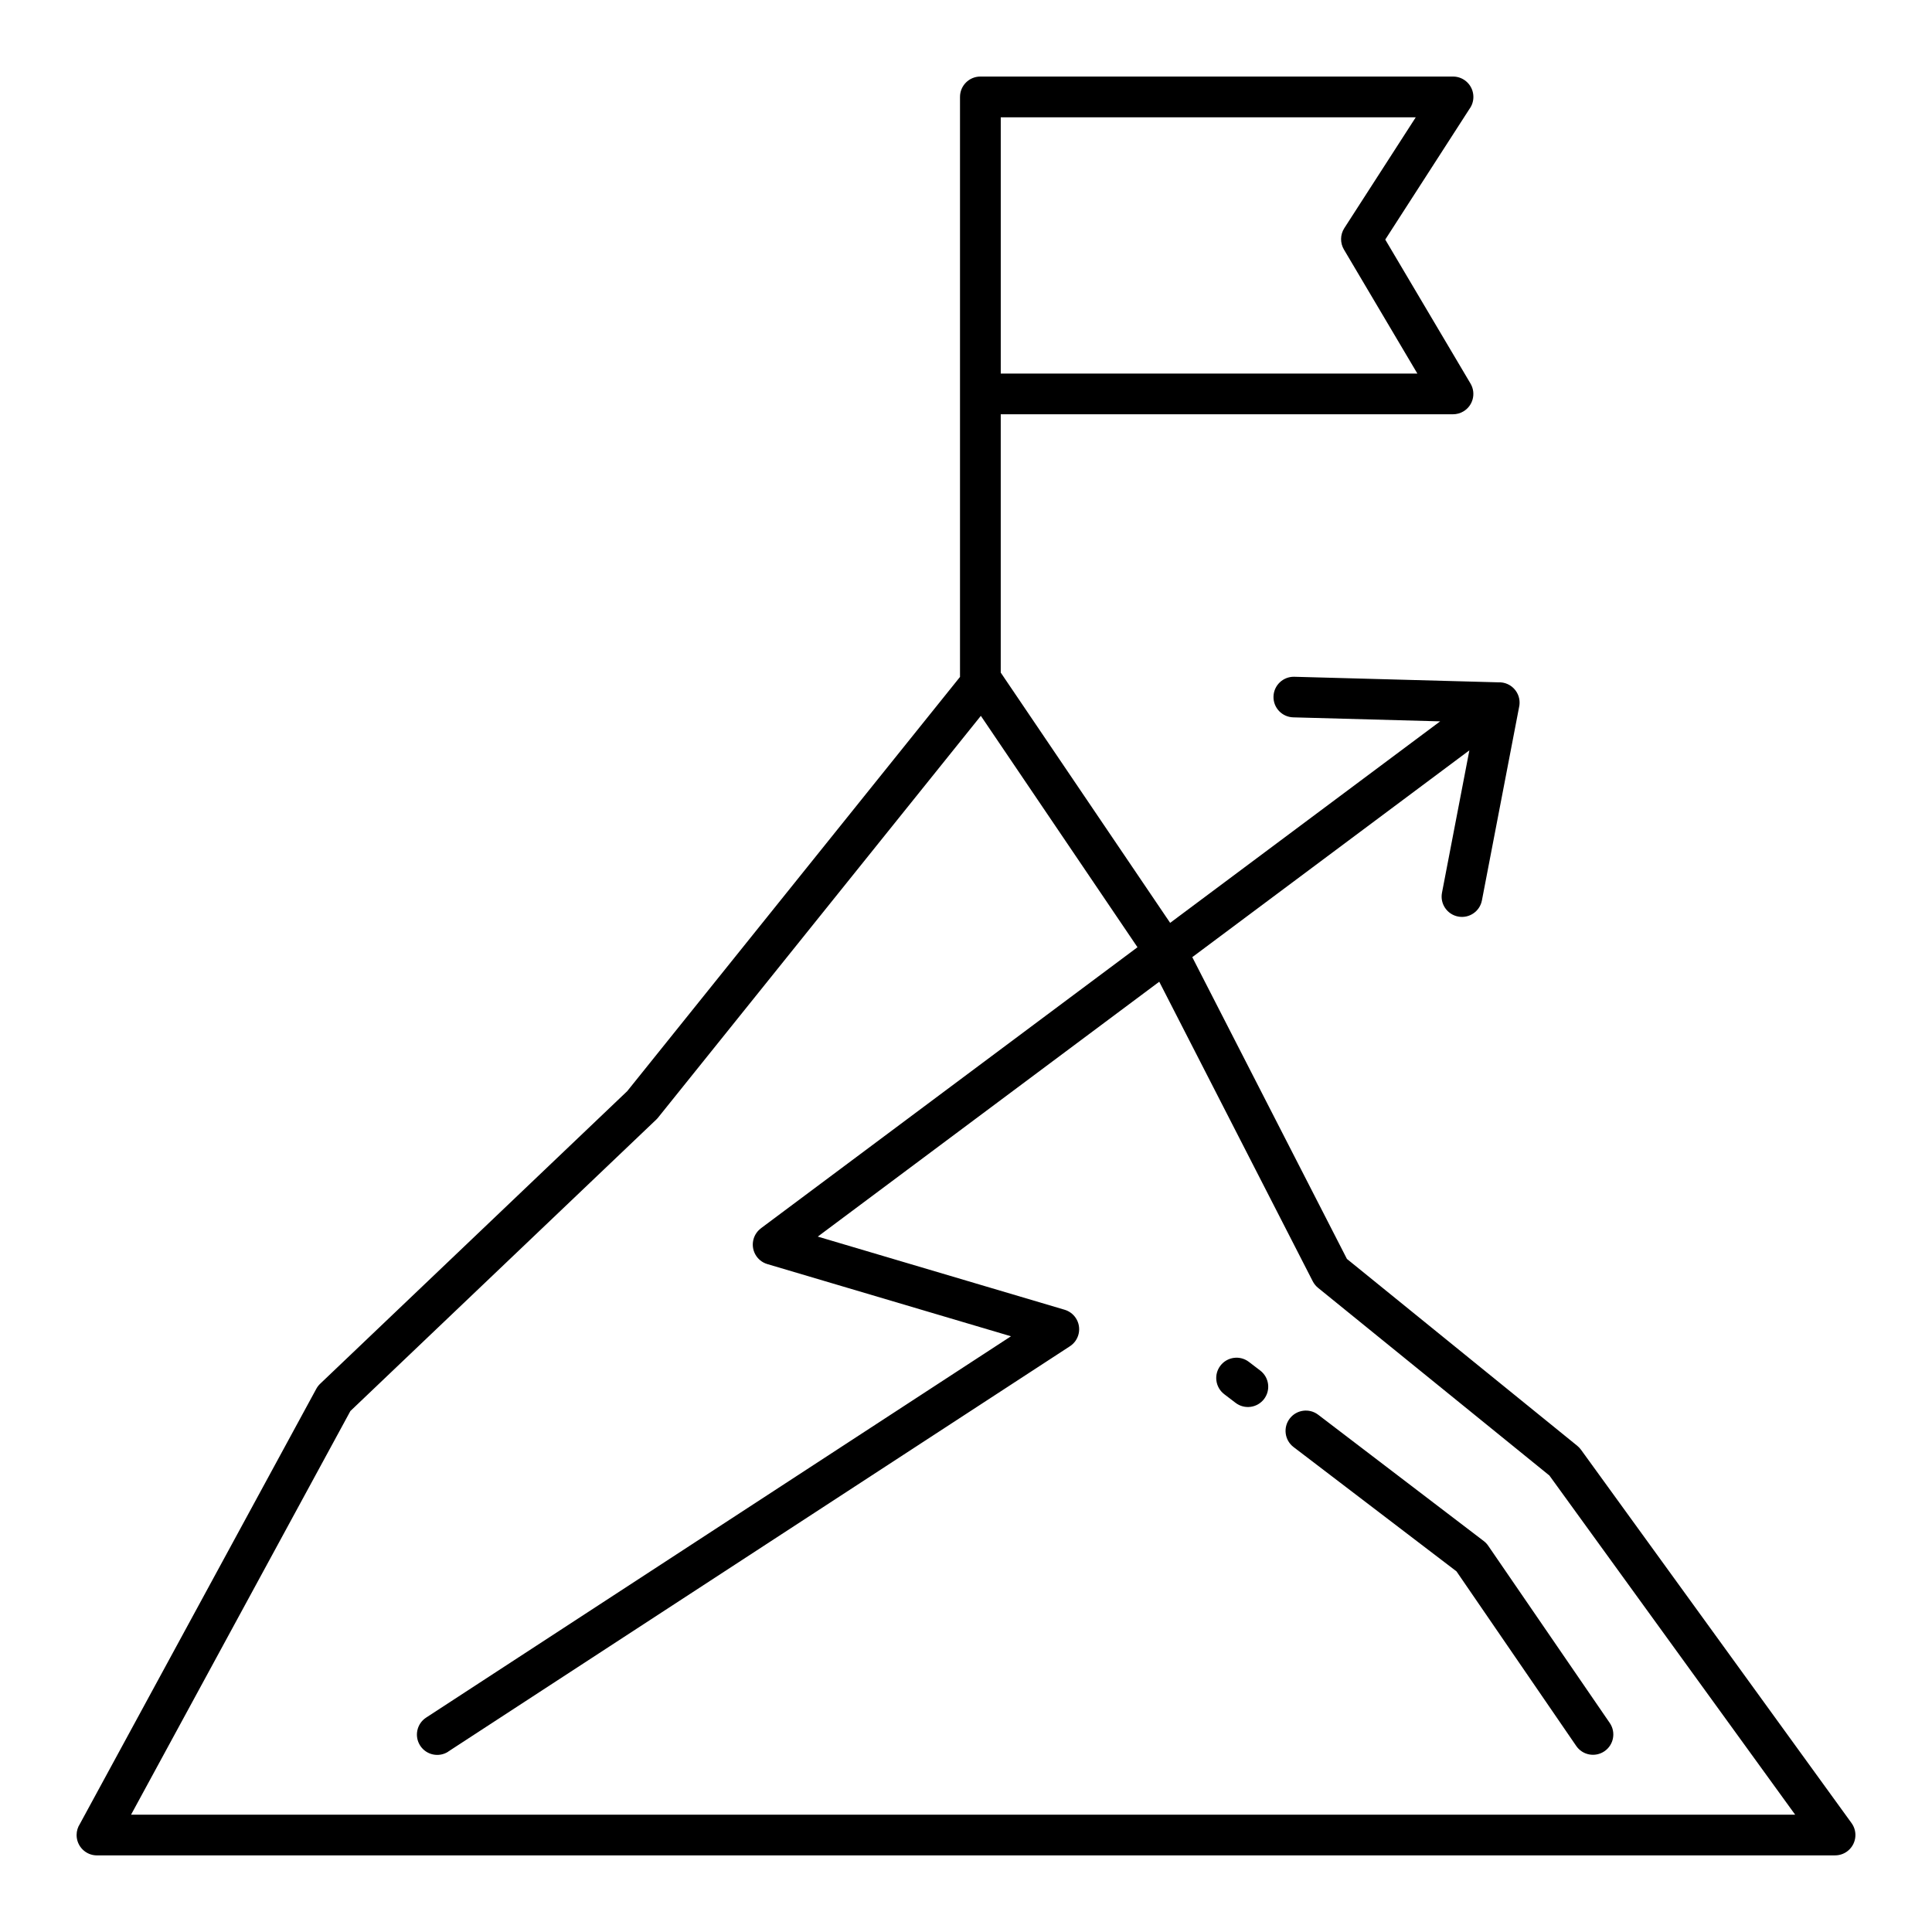 <?xml version="1.0" encoding="UTF-8"?>
<!-- Uploaded to: SVG Repo, www.svgrepo.com, Generator: SVG Repo Mixer Tools -->
<svg fill="#000000" width="800px" height="800px" version="1.1" viewBox="144 144 512 512" xmlns="http://www.w3.org/2000/svg">
 <path d="m165.18 627.34 62.648-115.3c0.273-0.504 0.621-0.949 1.016-1.324l81.379-77.551 88.188-109.77v-153.71c0-2.981 2.418-5.398 5.398-5.398h125.26c2.981 0 5.394 2.418 5.394 5.398 0 1.199-0.391 2.309-1.055 3.207l-22.301 34.598 22.598 38.164c1.512 2.562 0.664 5.867-1.898 7.379-0.863 0.508-1.809 0.75-2.742 0.75v0.008h-119.86v68.453l44.895 66.324 71.555-53.402-38.918-1.062c-2.969-0.07-5.32-2.535-5.25-5.504 0.07-2.969 2.535-5.32 5.504-5.25l54.055 1.473c1.734-0.086 3.473 0.664 4.59 2.16 0.996 1.332 1.281 2.977 0.922 4.477l-9.836 51.156c-0.559 2.922-3.383 4.84-6.305 4.277-2.922-0.559-4.84-3.383-4.277-6.305l7.258-37.742-73.434 54.809 40.984 79.973 61.035 49.516c0.371 0.305 0.695 0.645 0.965 1.016l0.004-0.004 71.727 98.984c1.746 2.41 1.207 5.781-1.203 7.527-0.957 0.691-2.066 1.027-3.164 1.023v0.008h-460.62c-2.981 0-5.394-2.418-5.394-5.398 0-1.098 0.328-2.121 0.891-2.973zm97.621-19.141c-2.492 1.621-5.824 0.91-7.445-1.582-1.617-2.492-0.91-5.824 1.582-7.441l154.98-101.05-64.555-19.129c-2.856-0.836-4.484-3.832-3.648-6.684 0.344-1.164 1.043-2.125 1.945-2.797l-0.008-0.008 99.793-74.48-41.508-61.324-85.508 106.43c-0.16 0.203-0.332 0.395-0.527 0.578l-81.043 77.223-58.125 106.97h441l-65.129-89.879-61.328-49.754c-0.559-0.461-1.039-1.043-1.391-1.73l-40.672-79.375-90.496 67.543 65.41 19.383c1.188 0.352 2.266 1.113 2.992 2.234 1.621 2.492 0.91 5.824-1.582 7.445l-164.75 107.41zm146.41-433.11v67.914h110.41l-19.473-32.887c-1-1.695-1.027-3.879 0.105-5.648l18.938-29.379zm59.219 338.38c-2.363-1.805-2.816-5.188-1.012-7.547 1.805-2.363 5.184-2.816 7.547-1.012l3.012 2.301c2.363 1.805 2.816 5.184 1.012 7.547-1.805 2.363-5.184 2.816-7.547 1.012l-3.012-2.297zm18.371 14.012c-2.363-1.805-2.816-5.188-1.012-7.547 1.805-2.363 5.188-2.816 7.547-1.012l43.871 33.469c0.48 0.367 0.883 0.801 1.203 1.277l32.199 46.949c1.676 2.457 1.043 5.809-1.414 7.484-2.457 1.676-5.809 1.047-7.484-1.414l-31.73-46.262-43.184-32.945z"/>
</svg>